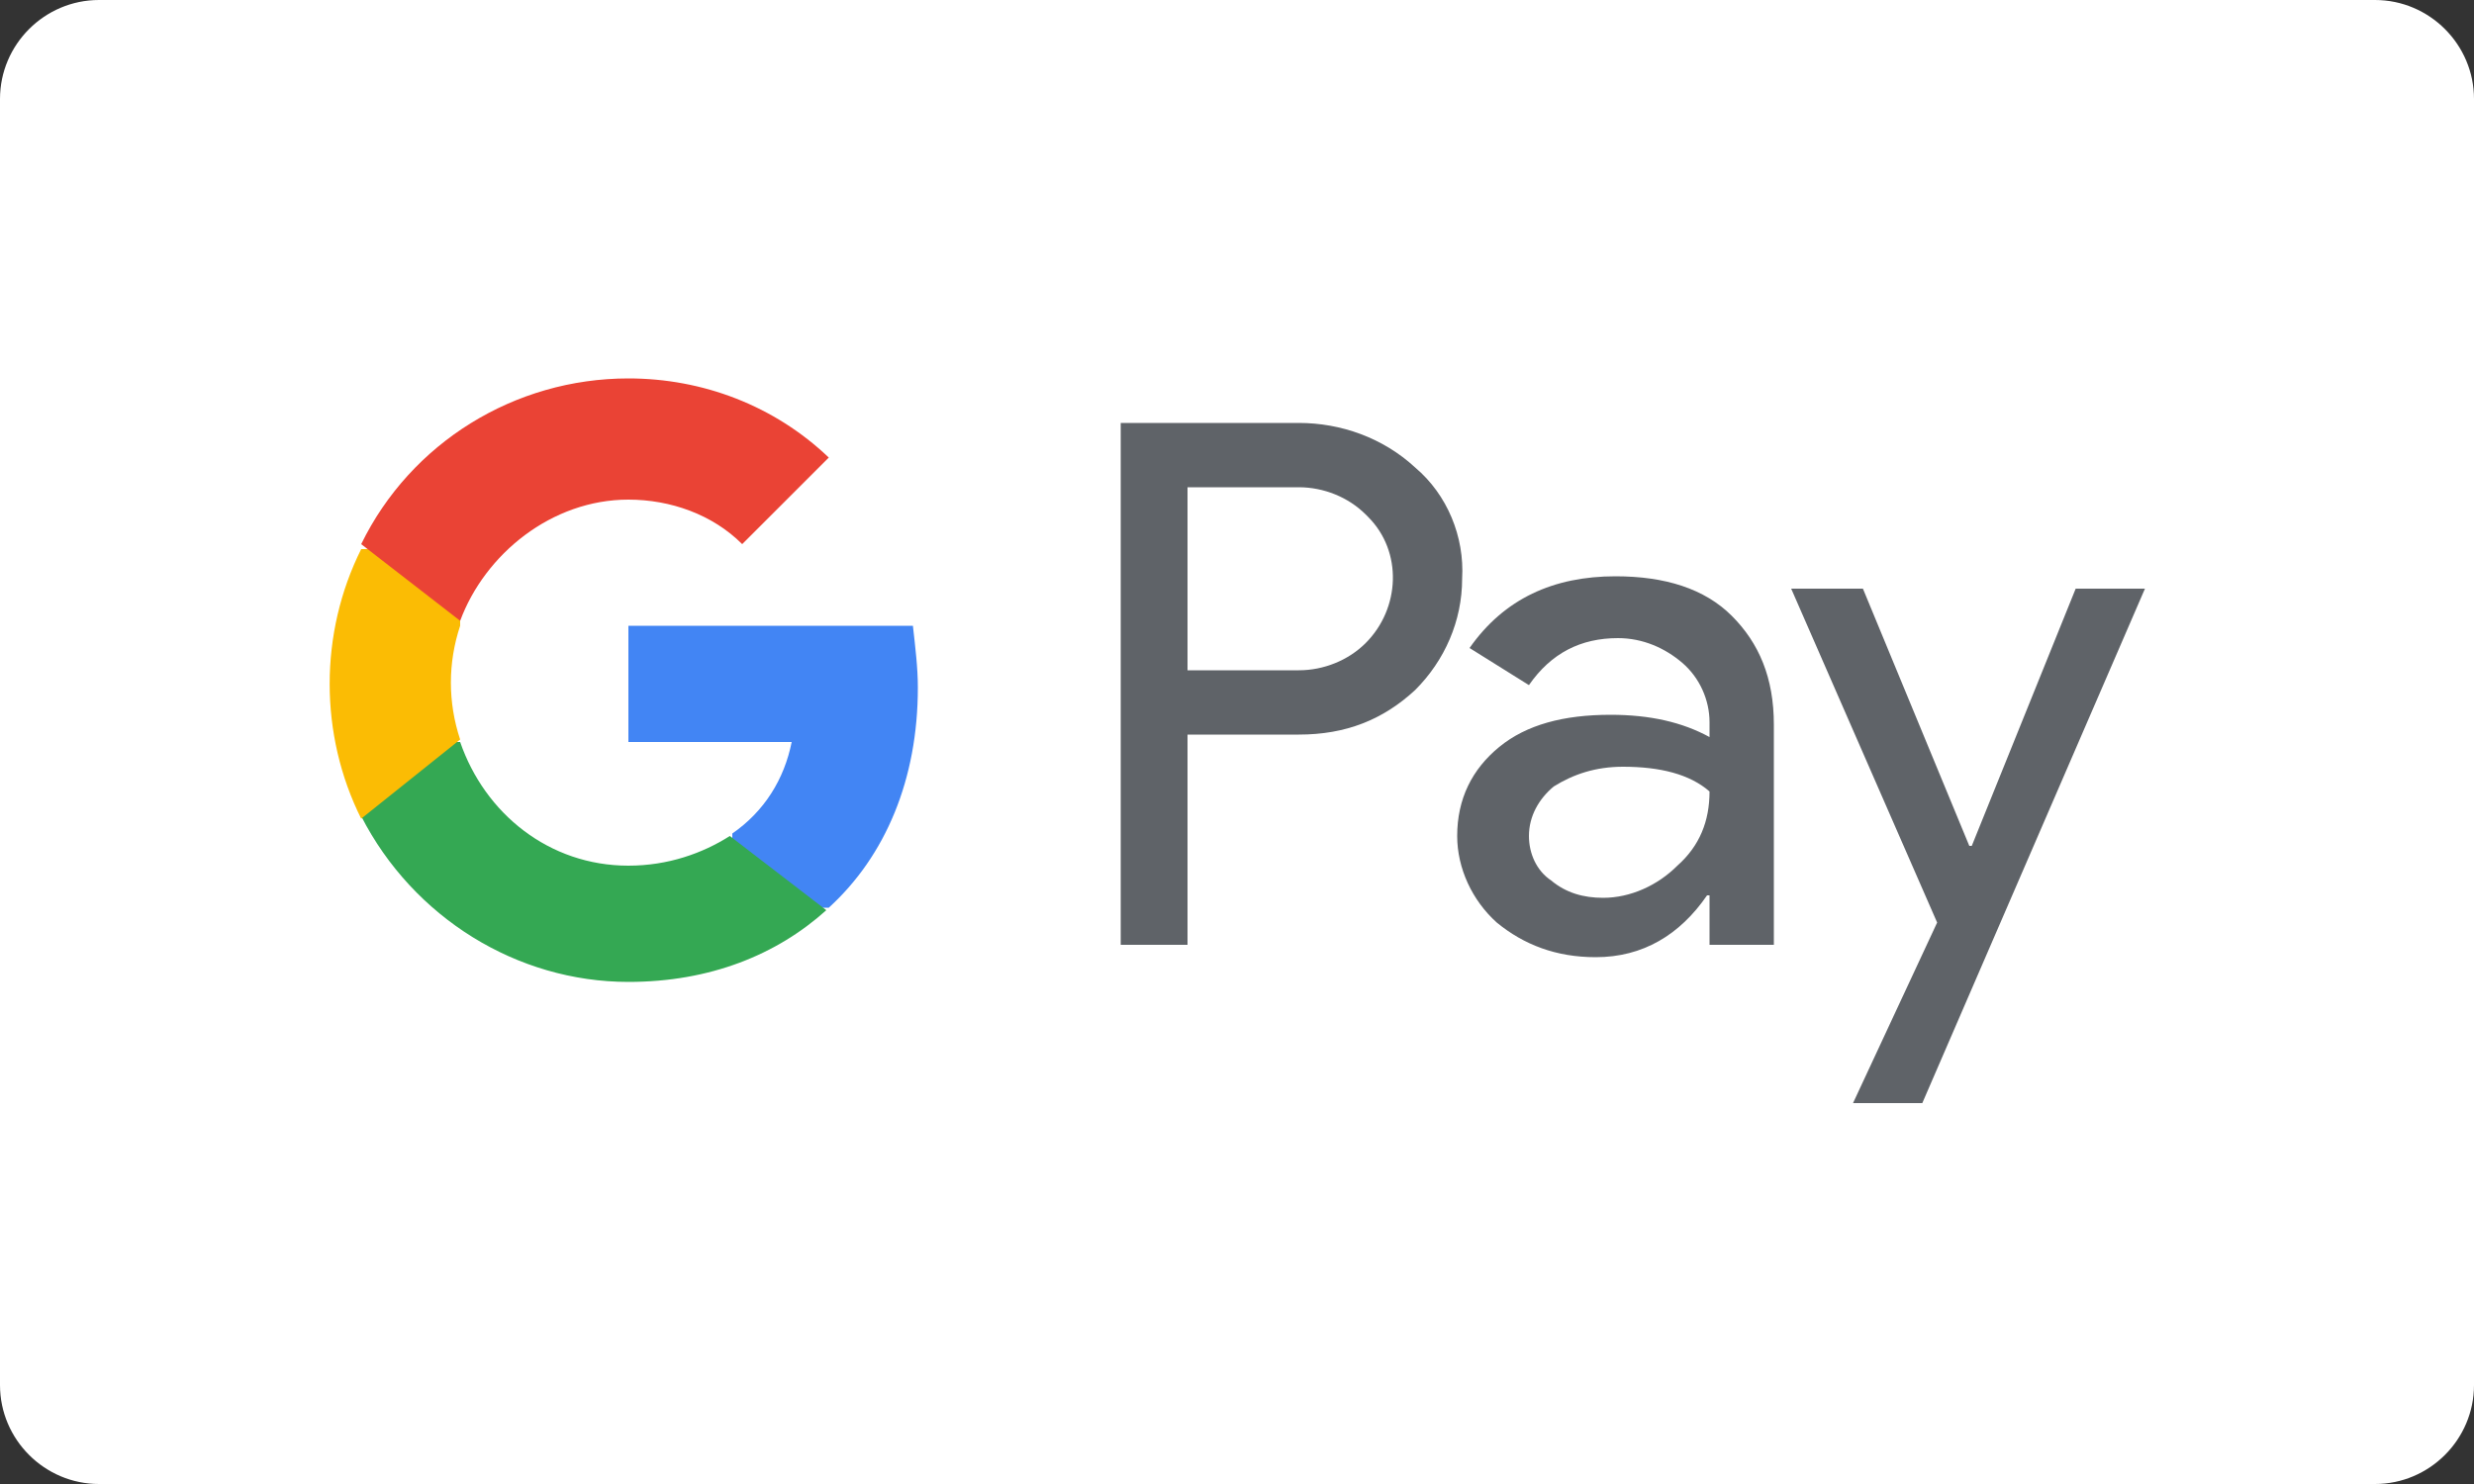 <?xml version="1.0" encoding="utf-8"?>
<!-- Generator: Adobe Illustrator 25.0.0, SVG Export Plug-In . SVG Version: 6.00 Build 0)  -->
<svg version="1.1" id="Calque_1" xmlns:sketch="http://www.bohemiancoding.com/sketch/ns"
	 xmlns="http://www.w3.org/2000/svg" xmlns:xlink="http://www.w3.org/1999/xlink" x="0px" y="0px" viewBox="0 0 100 60"
	 style="enable-background:new 0 0 100 60;" xml:space="preserve">
<rect x="0" y="0" width="100" height="60" fill="#333333" stroke="none"/>
<style type="text/css">
	.st0{fill-rule:evenodd;clip-rule:evenodd;fill:#FFFFFF;}
	.st1{fill:#5F6368;}
	.st2{fill:#4285F4;}
	.st3{fill:#34A853;}
	.st4{fill:#FBBC04;}
	.st5{fill:#EA4335;}
</style>
<desc>Created with Sketch.</desc>
<g id="Icons:-Payment" sketch:type="MSPage">
	<g id="GoogleWallet-card-light" sketch:type="MSArtboardGroup">
		<g id="Payment_x2F_GoogleWallet_x2F_GoogleWallet-card-light" sketch:type="MSLayerGroup">
			<path id="Rectangle" sketch:type="MSShapeGroup" class="st0" d="M4,0h92c2.2,0,4,1.8,4,4v52c0,2.2-1.8,4-4,4H4c-2.2,0-4-1.8-4-4
				V4C0,1.8,1.8,0,4,0z"/>
		</g>
	</g>
</g>
<g>
	<path class="st1" d="M48,29.7v8.5h-2.7V17.1h7.2c1.7,0,3.4,0.6,4.7,1.8c1.3,1.1,2,2.8,1.9,4.5c0,1.7-0.7,3.3-1.9,4.5
		c-1.3,1.2-2.8,1.8-4.7,1.8L48,29.7L48,29.7z M48,19.7v7.4h4.5c1,0,2-0.4,2.7-1.1c1.4-1.4,1.5-3.7,0.1-5.1c0,0,0,0-0.1-0.1
		c-0.7-0.7-1.7-1.1-2.7-1.1L48,19.7L48,19.7z"/>
	<path class="st1" d="M65.3,23.3c2,0,3.6,0.5,4.7,1.6s1.7,2.5,1.7,4.4v8.9h-2.6v-2h-0.1c-1.1,1.6-2.6,2.5-4.5,2.5
		c-1.6,0-2.9-0.5-4-1.4c-1-0.9-1.6-2.2-1.6-3.5c0-1.5,0.6-2.7,1.7-3.6c1.1-0.9,2.6-1.3,4.5-1.3c1.6,0,2.9,0.3,4,0.9v-0.6
		c0-0.9-0.4-1.8-1.1-2.4c-0.7-0.6-1.6-1-2.6-1c-1.5,0-2.7,0.6-3.6,1.9l-2.4-1.5C60.8,24.2,62.8,23.3,65.3,23.3z M61.8,33.8
		c0,0.7,0.3,1.4,0.9,1.8c0.6,0.5,1.3,0.7,2.1,0.7c1.1,0,2.2-0.5,3-1.3c0.9-0.8,1.3-1.8,1.3-3c-0.8-0.7-2-1-3.5-1
		c-1.1,0-2,0.3-2.8,0.8C62.2,32.3,61.8,33,61.8,33.8L61.8,33.8z"/>
	<path class="st1" d="M86.7,23.8l-9,20.8h-2.8l3.4-7.3l-5.9-13.5h2.9l4.3,10.4h0.1l4.2-10.4H86.7z"/>
	<path class="st2" d="M37.1,27.8c0-0.8-0.1-1.6-0.2-2.5H25.4V30H32c-0.3,1.5-1.1,2.8-2.4,3.7v3h3.9C35.8,34.6,37.1,31.5,37.1,27.8z"
		/>
	<path class="st3" d="M25.4,39.7c3.3,0,6-1.1,8-2.9l-3.9-3c-1.1,0.7-2.5,1.2-4.1,1.2c-3.2,0-5.8-2.1-6.8-5h-4V33
		C16.7,37.1,20.9,39.7,25.4,39.7z"/>
	<path class="st4" d="M18.6,29.9c-0.5-1.5-0.5-3.1,0-4.6v-3.1h-4c-1.7,3.4-1.7,7.5,0,10.9L18.6,29.9z"/>
	<path class="st5" d="M25.4,20.2c1.7,0,3.4,0.6,4.6,1.8l0,0l3.5-3.5c-2.2-2.1-5.1-3.2-8.1-3.2c-4.6,0-8.8,2.6-10.8,6.7l4,3.1
		C19.6,22.4,22.3,20.2,25.4,20.2z"/>
</g>
</svg>

